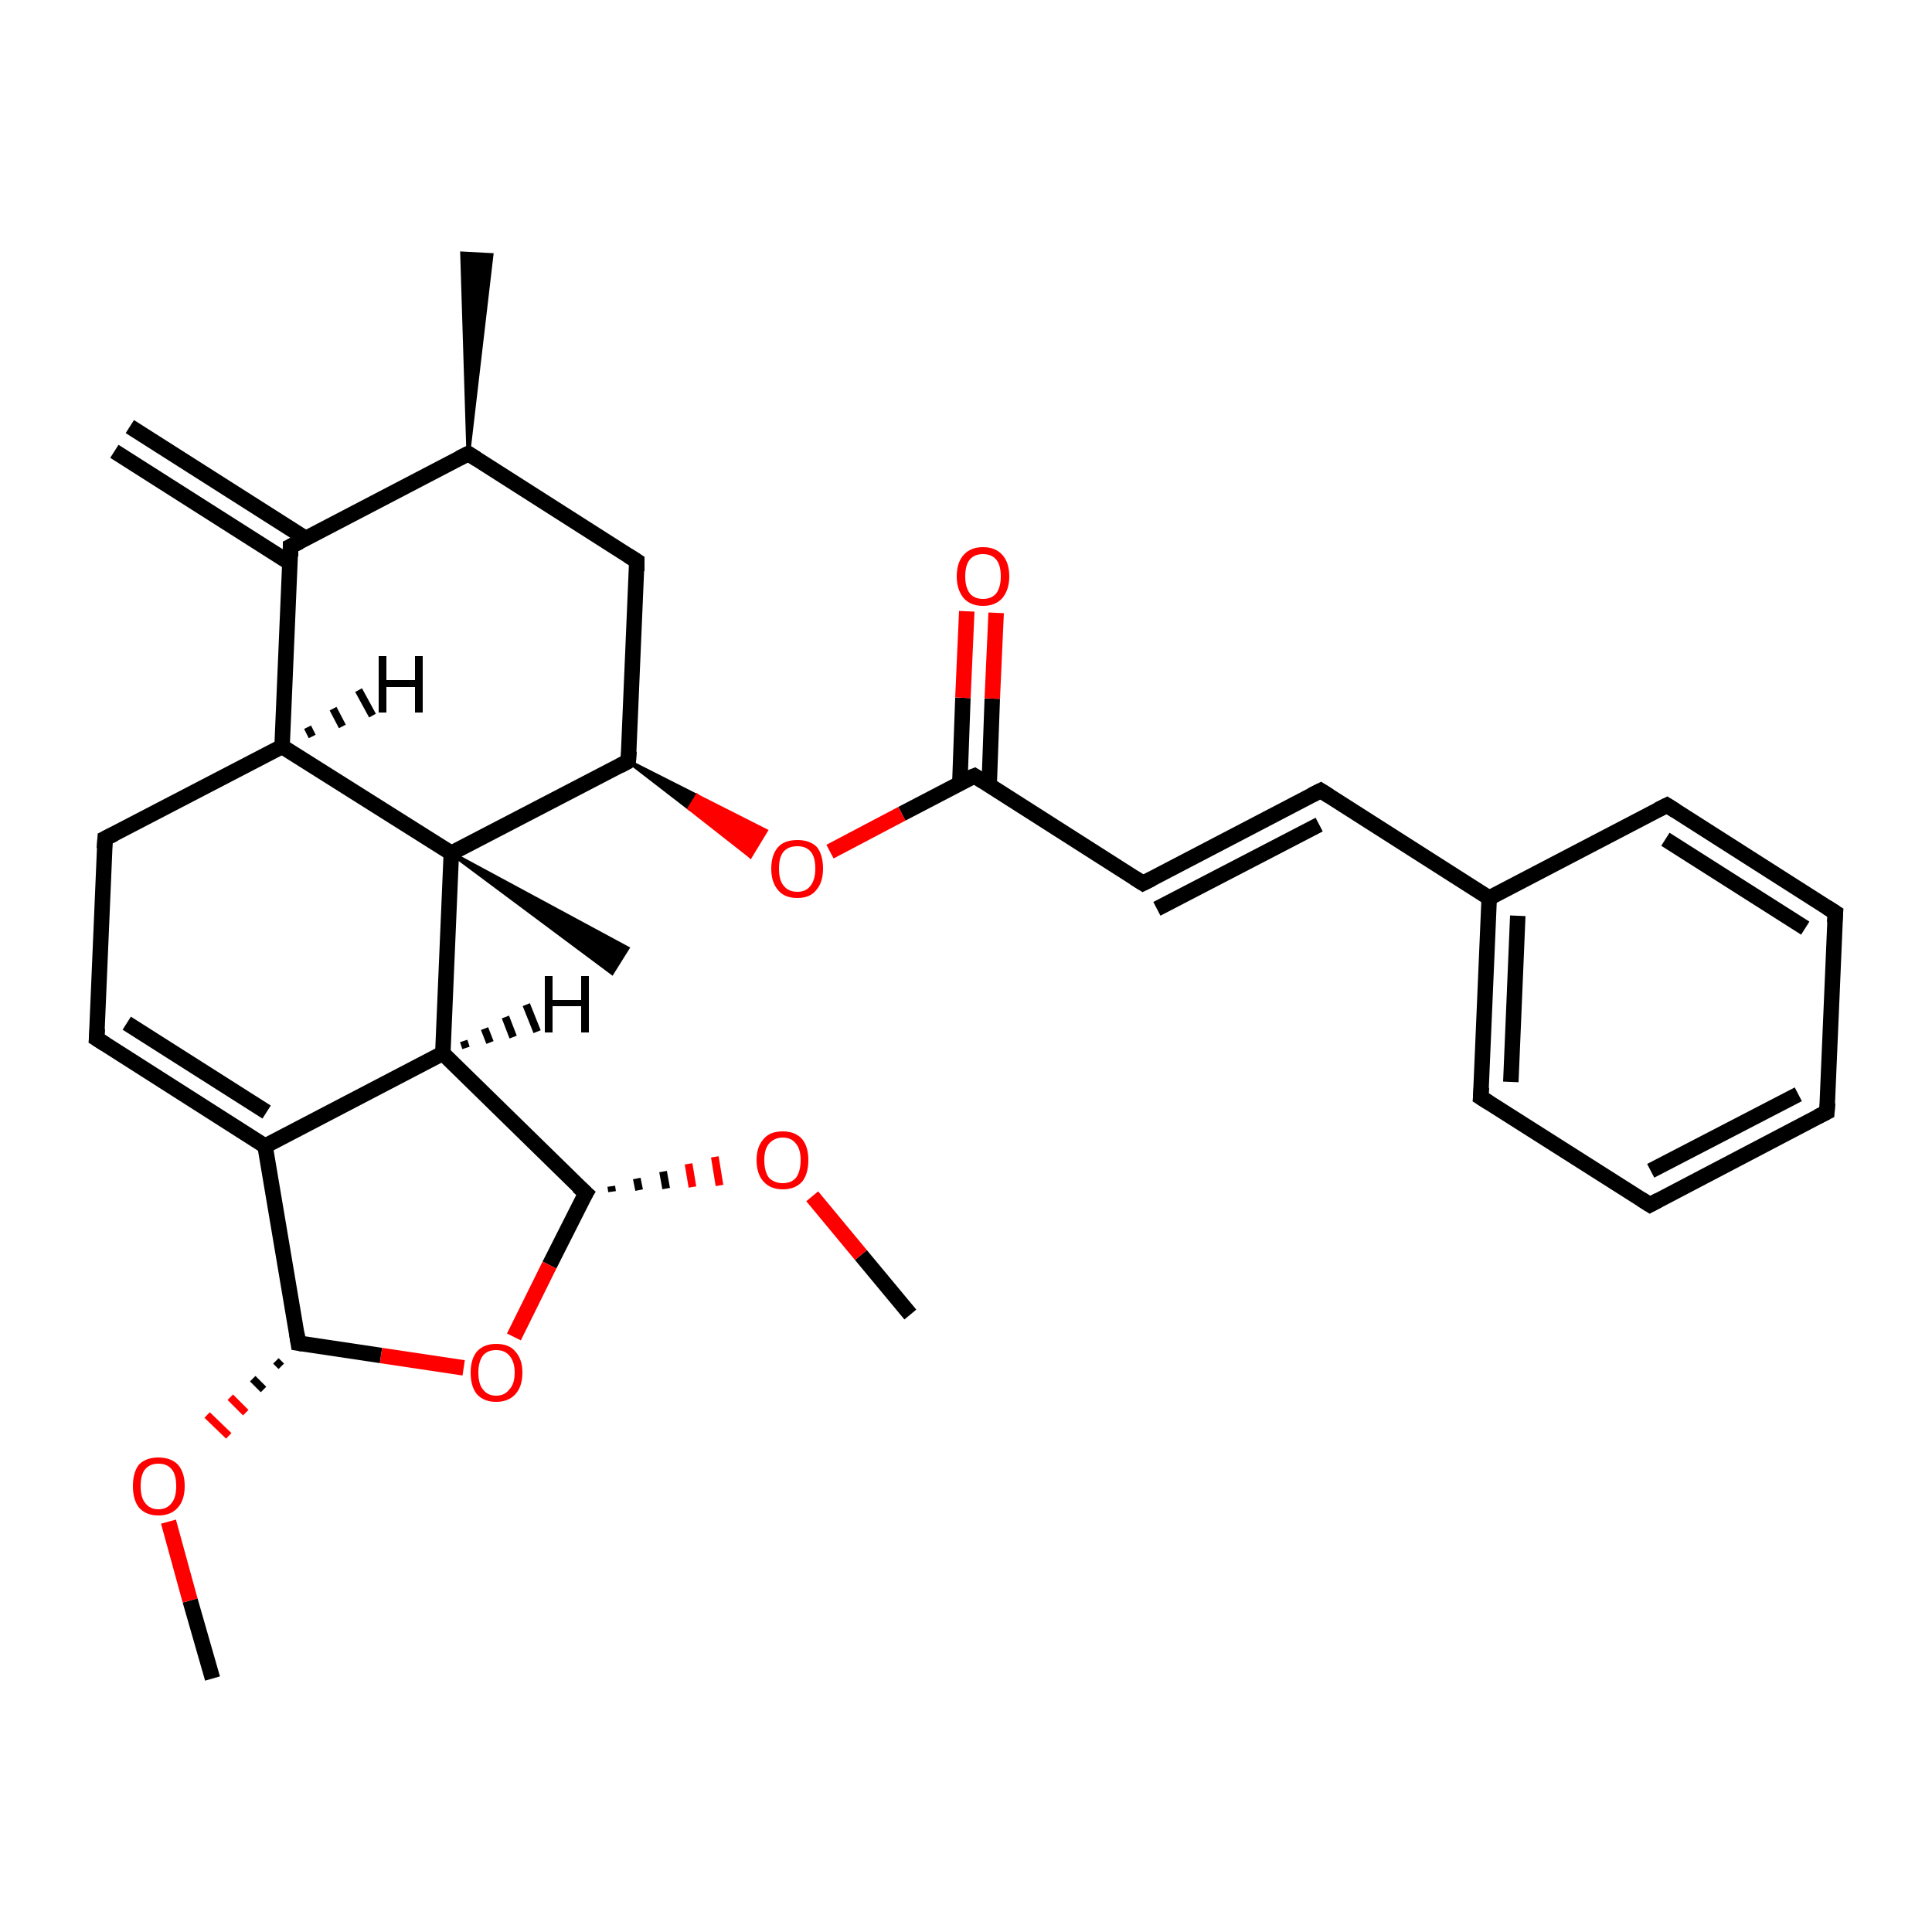 <?xml version='1.0' encoding='iso-8859-1'?>
<svg version='1.1' baseProfile='full'
              xmlns='http://www.w3.org/2000/svg'
                      xmlns:rdkit='http://www.rdkit.org/xml'
                      xmlns:xlink='http://www.w3.org/1999/xlink'
                  xml:space='preserve'
width='250px' height='250px' viewBox='0 0 250 250'>
<!-- END OF HEADER -->
<rect style='opacity:1.0;fill:#FFFFFF;stroke:none' width='250.0' height='250.0' x='0.0' y='0.0'> </rect>
<path class='bond-0 atom-15 atom-0' d='M 60.6,58.7 L 59.8,32.8 L 63.6,33.0 Z' style='fill:#000000;fill-rule:evenodd;fill-opacity:1;stroke:#000000;stroke-width:0.5px;stroke-linecap:butt;stroke-linejoin:miter;stroke-opacity:1;' />
<path class='bond-1 atom-1 atom-16' d='M 16.8,55.2 L 39.6,69.7' style='fill:none;fill-rule:evenodd;stroke:#000000;stroke-width:2.0px;stroke-linecap:butt;stroke-linejoin:miter;stroke-opacity:1' />
<path class='bond-1 atom-1 atom-16' d='M 14.8,58.4 L 37.6,72.9' style='fill:none;fill-rule:evenodd;stroke:#000000;stroke-width:2.0px;stroke-linecap:butt;stroke-linejoin:miter;stroke-opacity:1' />
<path class='bond-2 atom-25 atom-2' d='M 58.4,110.4 L 81.2,122.7 L 79.2,125.9 Z' style='fill:#000000;fill-rule:evenodd;fill-opacity:1;stroke:#000000;stroke-width:0.5px;stroke-linecap:butt;stroke-linejoin:miter;stroke-opacity:1;' />
<path class='bond-3 atom-3 atom-27' d='M 27.5,217.2 L 24.6,207.1' style='fill:none;fill-rule:evenodd;stroke:#000000;stroke-width:2.0px;stroke-linecap:butt;stroke-linejoin:miter;stroke-opacity:1' />
<path class='bond-3 atom-3 atom-27' d='M 24.6,207.1 L 21.8,196.9' style='fill:none;fill-rule:evenodd;stroke:#FF0000;stroke-width:2.0px;stroke-linecap:butt;stroke-linejoin:miter;stroke-opacity:1' />
<path class='bond-4 atom-4 atom-28' d='M 117.8,170.1 L 111.4,162.4' style='fill:none;fill-rule:evenodd;stroke:#000000;stroke-width:2.0px;stroke-linecap:butt;stroke-linejoin:miter;stroke-opacity:1' />
<path class='bond-4 atom-4 atom-28' d='M 111.4,162.4 L 105.1,154.8' style='fill:none;fill-rule:evenodd;stroke:#FF0000;stroke-width:2.0px;stroke-linecap:butt;stroke-linejoin:miter;stroke-opacity:1' />
<path class='bond-5 atom-5 atom-6' d='M 236.4,143.9 L 213.5,155.9' style='fill:none;fill-rule:evenodd;stroke:#000000;stroke-width:2.0px;stroke-linecap:butt;stroke-linejoin:miter;stroke-opacity:1' />
<path class='bond-5 atom-5 atom-6' d='M 232.7,141.6 L 213.6,151.5' style='fill:none;fill-rule:evenodd;stroke:#000000;stroke-width:2.0px;stroke-linecap:butt;stroke-linejoin:miter;stroke-opacity:1' />
<path class='bond-6 atom-5 atom-7' d='M 236.4,143.9 L 237.5,118.1' style='fill:none;fill-rule:evenodd;stroke:#000000;stroke-width:2.0px;stroke-linecap:butt;stroke-linejoin:miter;stroke-opacity:1' />
<path class='bond-7 atom-6 atom-8' d='M 213.5,155.9 L 191.6,142.0' style='fill:none;fill-rule:evenodd;stroke:#000000;stroke-width:2.0px;stroke-linecap:butt;stroke-linejoin:miter;stroke-opacity:1' />
<path class='bond-8 atom-7 atom-9' d='M 237.5,118.1 L 215.7,104.2' style='fill:none;fill-rule:evenodd;stroke:#000000;stroke-width:2.0px;stroke-linecap:butt;stroke-linejoin:miter;stroke-opacity:1' />
<path class='bond-8 atom-7 atom-9' d='M 233.6,120.1 L 215.5,108.6' style='fill:none;fill-rule:evenodd;stroke:#000000;stroke-width:2.0px;stroke-linecap:butt;stroke-linejoin:miter;stroke-opacity:1' />
<path class='bond-9 atom-8 atom-17' d='M 191.6,142.0 L 192.7,116.2' style='fill:none;fill-rule:evenodd;stroke:#000000;stroke-width:2.0px;stroke-linecap:butt;stroke-linejoin:miter;stroke-opacity:1' />
<path class='bond-9 atom-8 atom-17' d='M 195.5,140.0 L 196.4,118.5' style='fill:none;fill-rule:evenodd;stroke:#000000;stroke-width:2.0px;stroke-linecap:butt;stroke-linejoin:miter;stroke-opacity:1' />
<path class='bond-10 atom-9 atom-17' d='M 215.7,104.2 L 192.7,116.2' style='fill:none;fill-rule:evenodd;stroke:#000000;stroke-width:2.0px;stroke-linecap:butt;stroke-linejoin:miter;stroke-opacity:1' />
<path class='bond-11 atom-10 atom-13' d='M 170.9,102.3 L 147.9,114.3' style='fill:none;fill-rule:evenodd;stroke:#000000;stroke-width:2.0px;stroke-linecap:butt;stroke-linejoin:miter;stroke-opacity:1' />
<path class='bond-11 atom-10 atom-13' d='M 170.7,106.7 L 149.7,117.6' style='fill:none;fill-rule:evenodd;stroke:#000000;stroke-width:2.0px;stroke-linecap:butt;stroke-linejoin:miter;stroke-opacity:1' />
<path class='bond-12 atom-10 atom-17' d='M 170.9,102.3 L 192.7,116.2' style='fill:none;fill-rule:evenodd;stroke:#000000;stroke-width:2.0px;stroke-linecap:butt;stroke-linejoin:miter;stroke-opacity:1' />
<path class='bond-13 atom-11 atom-12' d='M 12.5,134.4 L 13.6,108.5' style='fill:none;fill-rule:evenodd;stroke:#000000;stroke-width:2.0px;stroke-linecap:butt;stroke-linejoin:miter;stroke-opacity:1' />
<path class='bond-14 atom-11 atom-18' d='M 12.5,134.4 L 34.3,148.3' style='fill:none;fill-rule:evenodd;stroke:#000000;stroke-width:2.0px;stroke-linecap:butt;stroke-linejoin:miter;stroke-opacity:1' />
<path class='bond-14 atom-11 atom-18' d='M 16.4,132.4 L 34.5,143.9' style='fill:none;fill-rule:evenodd;stroke:#000000;stroke-width:2.0px;stroke-linecap:butt;stroke-linejoin:miter;stroke-opacity:1' />
<path class='bond-15 atom-12 atom-19' d='M 13.6,108.5 L 36.5,96.6' style='fill:none;fill-rule:evenodd;stroke:#000000;stroke-width:2.0px;stroke-linecap:butt;stroke-linejoin:miter;stroke-opacity:1' />
<path class='bond-16 atom-13 atom-21' d='M 147.9,114.3 L 126.1,100.4' style='fill:none;fill-rule:evenodd;stroke:#000000;stroke-width:2.0px;stroke-linecap:butt;stroke-linejoin:miter;stroke-opacity:1' />
<path class='bond-17 atom-14 atom-15' d='M 82.4,72.6 L 60.6,58.7' style='fill:none;fill-rule:evenodd;stroke:#000000;stroke-width:2.0px;stroke-linecap:butt;stroke-linejoin:miter;stroke-opacity:1' />
<path class='bond-18 atom-14 atom-20' d='M 82.4,72.6 L 81.3,98.5' style='fill:none;fill-rule:evenodd;stroke:#000000;stroke-width:2.0px;stroke-linecap:butt;stroke-linejoin:miter;stroke-opacity:1' />
<path class='bond-19 atom-15 atom-16' d='M 60.6,58.7 L 37.6,70.7' style='fill:none;fill-rule:evenodd;stroke:#000000;stroke-width:2.0px;stroke-linecap:butt;stroke-linejoin:miter;stroke-opacity:1' />
<path class='bond-20 atom-16 atom-19' d='M 37.6,70.7 L 36.5,96.6' style='fill:none;fill-rule:evenodd;stroke:#000000;stroke-width:2.0px;stroke-linecap:butt;stroke-linejoin:miter;stroke-opacity:1' />
<path class='bond-21 atom-18 atom-22' d='M 34.3,148.3 L 57.3,136.3' style='fill:none;fill-rule:evenodd;stroke:#000000;stroke-width:2.0px;stroke-linecap:butt;stroke-linejoin:miter;stroke-opacity:1' />
<path class='bond-22 atom-18 atom-23' d='M 34.3,148.3 L 38.6,173.8' style='fill:none;fill-rule:evenodd;stroke:#000000;stroke-width:2.0px;stroke-linecap:butt;stroke-linejoin:miter;stroke-opacity:1' />
<path class='bond-23 atom-19 atom-25' d='M 36.5,96.6 L 58.4,110.4' style='fill:none;fill-rule:evenodd;stroke:#000000;stroke-width:2.0px;stroke-linecap:butt;stroke-linejoin:miter;stroke-opacity:1' />
<path class='bond-24 atom-20 atom-25' d='M 81.3,98.5 L 58.4,110.4' style='fill:none;fill-rule:evenodd;stroke:#000000;stroke-width:2.0px;stroke-linecap:butt;stroke-linejoin:miter;stroke-opacity:1' />
<path class='bond-25 atom-20 atom-29' d='M 81.3,98.5 L 90.2,103.0 L 89.2,104.6 Z' style='fill:#000000;fill-rule:evenodd;fill-opacity:1;stroke:#000000;stroke-width:0.5px;stroke-linecap:butt;stroke-linejoin:miter;stroke-opacity:1;' />
<path class='bond-25 atom-20 atom-29' d='M 90.2,103.0 L 97.1,110.8 L 99.1,107.5 Z' style='fill:#FF0000;fill-rule:evenodd;fill-opacity:1;stroke:#FF0000;stroke-width:0.5px;stroke-linecap:butt;stroke-linejoin:miter;stroke-opacity:1;' />
<path class='bond-25 atom-20 atom-29' d='M 90.2,103.0 L 89.2,104.6 L 97.1,110.8 Z' style='fill:#FF0000;fill-rule:evenodd;fill-opacity:1;stroke:#FF0000;stroke-width:0.5px;stroke-linecap:butt;stroke-linejoin:miter;stroke-opacity:1;' />
<path class='bond-26 atom-21 atom-26' d='M 128.0,101.6 L 128.4,90.4' style='fill:none;fill-rule:evenodd;stroke:#000000;stroke-width:2.0px;stroke-linecap:butt;stroke-linejoin:miter;stroke-opacity:1' />
<path class='bond-26 atom-21 atom-26' d='M 128.4,90.4 L 128.9,79.3' style='fill:none;fill-rule:evenodd;stroke:#FF0000;stroke-width:2.0px;stroke-linecap:butt;stroke-linejoin:miter;stroke-opacity:1' />
<path class='bond-26 atom-21 atom-26' d='M 124.2,101.4 L 124.6,90.3' style='fill:none;fill-rule:evenodd;stroke:#000000;stroke-width:2.0px;stroke-linecap:butt;stroke-linejoin:miter;stroke-opacity:1' />
<path class='bond-26 atom-21 atom-26' d='M 124.6,90.3 L 125.1,79.1' style='fill:none;fill-rule:evenodd;stroke:#FF0000;stroke-width:2.0px;stroke-linecap:butt;stroke-linejoin:miter;stroke-opacity:1' />
<path class='bond-27 atom-21 atom-29' d='M 126.1,100.4 L 116.7,105.3' style='fill:none;fill-rule:evenodd;stroke:#000000;stroke-width:2.0px;stroke-linecap:butt;stroke-linejoin:miter;stroke-opacity:1' />
<path class='bond-27 atom-21 atom-29' d='M 116.7,105.3 L 107.4,110.2' style='fill:none;fill-rule:evenodd;stroke:#FF0000;stroke-width:2.0px;stroke-linecap:butt;stroke-linejoin:miter;stroke-opacity:1' />
<path class='bond-28 atom-22 atom-24' d='M 57.3,136.3 L 75.8,154.4' style='fill:none;fill-rule:evenodd;stroke:#000000;stroke-width:2.0px;stroke-linecap:butt;stroke-linejoin:miter;stroke-opacity:1' />
<path class='bond-29 atom-22 atom-25' d='M 57.3,136.3 L 58.4,110.4' style='fill:none;fill-rule:evenodd;stroke:#000000;stroke-width:2.0px;stroke-linecap:butt;stroke-linejoin:miter;stroke-opacity:1' />
<path class='bond-30 atom-23 atom-27' d='M 35.7,176.1 L 36.4,176.8' style='fill:none;fill-rule:evenodd;stroke:#000000;stroke-width:1.0px;stroke-linecap:butt;stroke-linejoin:miter;stroke-opacity:1' />
<path class='bond-30 atom-23 atom-27' d='M 32.7,178.4 L 34.1,179.8' style='fill:none;fill-rule:evenodd;stroke:#000000;stroke-width:1.0px;stroke-linecap:butt;stroke-linejoin:miter;stroke-opacity:1' />
<path class='bond-30 atom-23 atom-27' d='M 29.8,180.8 L 31.8,182.8' style='fill:none;fill-rule:evenodd;stroke:#FF0000;stroke-width:1.0px;stroke-linecap:butt;stroke-linejoin:miter;stroke-opacity:1' />
<path class='bond-30 atom-23 atom-27' d='M 26.8,183.1 L 29.6,185.8' style='fill:none;fill-rule:evenodd;stroke:#FF0000;stroke-width:1.0px;stroke-linecap:butt;stroke-linejoin:miter;stroke-opacity:1' />
<path class='bond-31 atom-23 atom-30' d='M 38.6,173.8 L 49.3,175.4' style='fill:none;fill-rule:evenodd;stroke:#000000;stroke-width:2.0px;stroke-linecap:butt;stroke-linejoin:miter;stroke-opacity:1' />
<path class='bond-31 atom-23 atom-30' d='M 49.3,175.4 L 60.0,177.0' style='fill:none;fill-rule:evenodd;stroke:#FF0000;stroke-width:2.0px;stroke-linecap:butt;stroke-linejoin:miter;stroke-opacity:1' />
<path class='bond-32 atom-24 atom-28' d='M 79.2,154.2 L 79.1,153.5' style='fill:none;fill-rule:evenodd;stroke:#000000;stroke-width:1.0px;stroke-linecap:butt;stroke-linejoin:miter;stroke-opacity:1' />
<path class='bond-32 atom-24 atom-28' d='M 82.7,154.0 L 82.4,152.5' style='fill:none;fill-rule:evenodd;stroke:#000000;stroke-width:1.0px;stroke-linecap:butt;stroke-linejoin:miter;stroke-opacity:1' />
<path class='bond-32 atom-24 atom-28' d='M 86.2,153.8 L 85.8,151.6' style='fill:none;fill-rule:evenodd;stroke:#000000;stroke-width:1.0px;stroke-linecap:butt;stroke-linejoin:miter;stroke-opacity:1' />
<path class='bond-32 atom-24 atom-28' d='M 89.6,153.6 L 89.1,150.6' style='fill:none;fill-rule:evenodd;stroke:#FF0000;stroke-width:1.0px;stroke-linecap:butt;stroke-linejoin:miter;stroke-opacity:1' />
<path class='bond-32 atom-24 atom-28' d='M 93.1,153.4 L 92.5,149.7' style='fill:none;fill-rule:evenodd;stroke:#FF0000;stroke-width:1.0px;stroke-linecap:butt;stroke-linejoin:miter;stroke-opacity:1' />
<path class='bond-33 atom-24 atom-30' d='M 75.8,154.4 L 71.1,163.7' style='fill:none;fill-rule:evenodd;stroke:#000000;stroke-width:2.0px;stroke-linecap:butt;stroke-linejoin:miter;stroke-opacity:1' />
<path class='bond-33 atom-24 atom-30' d='M 71.1,163.7 L 66.5,173.0' style='fill:none;fill-rule:evenodd;stroke:#FF0000;stroke-width:2.0px;stroke-linecap:butt;stroke-linejoin:miter;stroke-opacity:1' />
<path class='bond-34 atom-19 atom-31' d='M 39.8,94.1 L 40.4,95.3' style='fill:none;fill-rule:evenodd;stroke:#000000;stroke-width:1.0px;stroke-linecap:butt;stroke-linejoin:miter;stroke-opacity:1' />
<path class='bond-34 atom-19 atom-31' d='M 43.1,91.7 L 44.3,94.0' style='fill:none;fill-rule:evenodd;stroke:#000000;stroke-width:1.0px;stroke-linecap:butt;stroke-linejoin:miter;stroke-opacity:1' />
<path class='bond-34 atom-19 atom-31' d='M 46.4,89.3 L 48.2,92.6' style='fill:none;fill-rule:evenodd;stroke:#000000;stroke-width:1.0px;stroke-linecap:butt;stroke-linejoin:miter;stroke-opacity:1' />
<path class='bond-35 atom-22 atom-32' d='M 60.0,134.7 L 60.3,135.6' style='fill:none;fill-rule:evenodd;stroke:#000000;stroke-width:1.0px;stroke-linecap:butt;stroke-linejoin:miter;stroke-opacity:1' />
<path class='bond-35 atom-22 atom-32' d='M 62.7,133.1 L 63.4,134.9' style='fill:none;fill-rule:evenodd;stroke:#000000;stroke-width:1.0px;stroke-linecap:butt;stroke-linejoin:miter;stroke-opacity:1' />
<path class='bond-35 atom-22 atom-32' d='M 65.4,131.6 L 66.4,134.2' style='fill:none;fill-rule:evenodd;stroke:#000000;stroke-width:1.0px;stroke-linecap:butt;stroke-linejoin:miter;stroke-opacity:1' />
<path class='bond-35 atom-22 atom-32' d='M 68.1,130.0 L 69.5,133.5' style='fill:none;fill-rule:evenodd;stroke:#000000;stroke-width:1.0px;stroke-linecap:butt;stroke-linejoin:miter;stroke-opacity:1' />
<path d='M 235.2,144.5 L 236.4,143.9 L 236.5,142.7' style='fill:none;stroke:#000000;stroke-width:2.0px;stroke-linecap:butt;stroke-linejoin:miter;stroke-opacity:1;' />
<path d='M 214.6,155.3 L 213.5,155.9 L 212.4,155.2' style='fill:none;stroke:#000000;stroke-width:2.0px;stroke-linecap:butt;stroke-linejoin:miter;stroke-opacity:1;' />
<path d='M 237.4,119.4 L 237.5,118.1 L 236.4,117.4' style='fill:none;stroke:#000000;stroke-width:2.0px;stroke-linecap:butt;stroke-linejoin:miter;stroke-opacity:1;' />
<path d='M 192.7,142.7 L 191.6,142.0 L 191.7,140.7' style='fill:none;stroke:#000000;stroke-width:2.0px;stroke-linecap:butt;stroke-linejoin:miter;stroke-opacity:1;' />
<path d='M 216.8,104.9 L 215.7,104.2 L 214.5,104.8' style='fill:none;stroke:#000000;stroke-width:2.0px;stroke-linecap:butt;stroke-linejoin:miter;stroke-opacity:1;' />
<path d='M 169.7,102.9 L 170.9,102.3 L 172.0,103.0' style='fill:none;stroke:#000000;stroke-width:2.0px;stroke-linecap:butt;stroke-linejoin:miter;stroke-opacity:1;' />
<path d='M 12.6,133.1 L 12.5,134.4 L 13.6,135.1' style='fill:none;stroke:#000000;stroke-width:2.0px;stroke-linecap:butt;stroke-linejoin:miter;stroke-opacity:1;' />
<path d='M 13.5,109.8 L 13.6,108.5 L 14.8,107.9' style='fill:none;stroke:#000000;stroke-width:2.0px;stroke-linecap:butt;stroke-linejoin:miter;stroke-opacity:1;' />
<path d='M 149.1,113.7 L 147.9,114.3 L 146.8,113.6' style='fill:none;stroke:#000000;stroke-width:2.0px;stroke-linecap:butt;stroke-linejoin:miter;stroke-opacity:1;' />
<path d='M 81.3,71.9 L 82.4,72.6 L 82.4,73.9' style='fill:none;stroke:#000000;stroke-width:2.0px;stroke-linecap:butt;stroke-linejoin:miter;stroke-opacity:1;' />
<path d='M 61.7,59.4 L 60.6,58.7 L 59.4,59.3' style='fill:none;stroke:#000000;stroke-width:2.0px;stroke-linecap:butt;stroke-linejoin:miter;stroke-opacity:1;' />
<path d='M 38.8,70.1 L 37.6,70.7 L 37.6,72.0' style='fill:none;stroke:#000000;stroke-width:2.0px;stroke-linecap:butt;stroke-linejoin:miter;stroke-opacity:1;' />
<path d='M 81.4,97.2 L 81.3,98.5 L 80.2,99.1' style='fill:none;stroke:#000000;stroke-width:2.0px;stroke-linecap:butt;stroke-linejoin:miter;stroke-opacity:1;' />
<path d='M 127.2,101.1 L 126.1,100.4 L 125.6,100.6' style='fill:none;stroke:#000000;stroke-width:2.0px;stroke-linecap:butt;stroke-linejoin:miter;stroke-opacity:1;' />
<path d='M 38.4,172.5 L 38.6,173.8 L 39.2,173.9' style='fill:none;stroke:#000000;stroke-width:2.0px;stroke-linecap:butt;stroke-linejoin:miter;stroke-opacity:1;' />
<path d='M 74.8,153.5 L 75.8,154.4 L 75.5,154.9' style='fill:none;stroke:#000000;stroke-width:2.0px;stroke-linecap:butt;stroke-linejoin:miter;stroke-opacity:1;' />
<path class='atom-26' d='M 123.8 74.6
Q 123.8 72.8, 124.7 71.8
Q 125.6 70.8, 127.2 70.8
Q 128.8 70.8, 129.7 71.8
Q 130.6 72.8, 130.6 74.6
Q 130.6 76.3, 129.7 77.4
Q 128.8 78.4, 127.2 78.4
Q 125.6 78.4, 124.7 77.4
Q 123.8 76.3, 123.8 74.6
M 127.2 77.5
Q 128.3 77.5, 128.9 76.8
Q 129.5 76.0, 129.5 74.6
Q 129.5 73.1, 128.9 72.4
Q 128.3 71.7, 127.2 71.7
Q 126.1 71.7, 125.5 72.4
Q 124.9 73.1, 124.9 74.6
Q 124.9 76.0, 125.5 76.8
Q 126.1 77.5, 127.2 77.5
' fill='#FF0000'/>
<path class='atom-27' d='M 17.2 192.3
Q 17.2 190.5, 18.0 189.5
Q 18.9 188.6, 20.5 188.6
Q 22.1 188.6, 23.0 189.5
Q 23.9 190.5, 23.9 192.3
Q 23.9 194.1, 23.0 195.1
Q 22.1 196.1, 20.5 196.1
Q 18.9 196.1, 18.0 195.1
Q 17.2 194.1, 17.2 192.3
M 20.5 195.3
Q 21.6 195.3, 22.2 194.5
Q 22.8 193.8, 22.8 192.3
Q 22.8 190.8, 22.2 190.1
Q 21.6 189.4, 20.5 189.4
Q 19.4 189.4, 18.8 190.1
Q 18.2 190.8, 18.2 192.3
Q 18.2 193.8, 18.8 194.5
Q 19.4 195.3, 20.5 195.3
' fill='#FF0000'/>
<path class='atom-28' d='M 97.9 150.1
Q 97.9 148.4, 98.8 147.4
Q 99.6 146.4, 101.3 146.4
Q 102.9 146.4, 103.8 147.4
Q 104.6 148.4, 104.6 150.1
Q 104.6 151.9, 103.8 152.9
Q 102.9 153.9, 101.3 153.9
Q 99.7 153.9, 98.8 152.9
Q 97.9 151.9, 97.9 150.1
M 101.3 153.1
Q 102.4 153.1, 103.0 152.4
Q 103.6 151.6, 103.6 150.1
Q 103.6 148.7, 103.0 148.0
Q 102.4 147.2, 101.3 147.2
Q 100.2 147.2, 99.5 148.0
Q 98.9 148.7, 98.9 150.1
Q 98.9 151.6, 99.5 152.4
Q 100.2 153.1, 101.3 153.1
' fill='#FF0000'/>
<path class='atom-29' d='M 99.8 112.4
Q 99.8 110.6, 100.7 109.6
Q 101.5 108.7, 103.2 108.7
Q 104.8 108.7, 105.7 109.6
Q 106.5 110.6, 106.5 112.4
Q 106.5 114.2, 105.6 115.2
Q 104.8 116.2, 103.2 116.2
Q 101.5 116.2, 100.7 115.2
Q 99.8 114.2, 99.8 112.4
M 103.2 115.4
Q 104.3 115.4, 104.9 114.6
Q 105.5 113.8, 105.5 112.4
Q 105.5 110.9, 104.9 110.2
Q 104.3 109.5, 103.2 109.5
Q 102.0 109.5, 101.4 110.2
Q 100.8 110.9, 100.8 112.4
Q 100.8 113.9, 101.4 114.6
Q 102.0 115.4, 103.2 115.4
' fill='#FF0000'/>
<path class='atom-30' d='M 60.9 177.6
Q 60.9 175.9, 61.7 174.9
Q 62.6 173.9, 64.2 173.9
Q 65.9 173.9, 66.7 174.9
Q 67.6 175.9, 67.6 177.6
Q 67.6 179.4, 66.7 180.4
Q 65.8 181.4, 64.2 181.4
Q 62.6 181.4, 61.7 180.4
Q 60.9 179.4, 60.9 177.6
M 64.2 180.6
Q 65.3 180.6, 65.9 179.8
Q 66.6 179.1, 66.6 177.6
Q 66.6 176.2, 65.9 175.4
Q 65.3 174.7, 64.2 174.7
Q 63.1 174.7, 62.5 175.4
Q 61.9 176.2, 61.9 177.6
Q 61.9 179.1, 62.5 179.8
Q 63.1 180.6, 64.2 180.6
' fill='#FF0000'/>
<path class='atom-31' d='M 49.0 84.9
L 50.0 84.9
L 50.0 88.0
L 53.7 88.0
L 53.7 84.9
L 54.7 84.9
L 54.7 92.2
L 53.7 92.2
L 53.7 88.9
L 50.0 88.9
L 50.0 92.2
L 49.0 92.2
L 49.0 84.9
' fill='#000000'/>
<path class='atom-32' d='M 70.5 126.3
L 71.5 126.3
L 71.5 129.4
L 75.2 129.4
L 75.2 126.3
L 76.2 126.3
L 76.2 133.6
L 75.2 133.6
L 75.2 130.2
L 71.5 130.2
L 71.5 133.6
L 70.5 133.6
L 70.5 126.3
' fill='#000000'/>
</svg>
